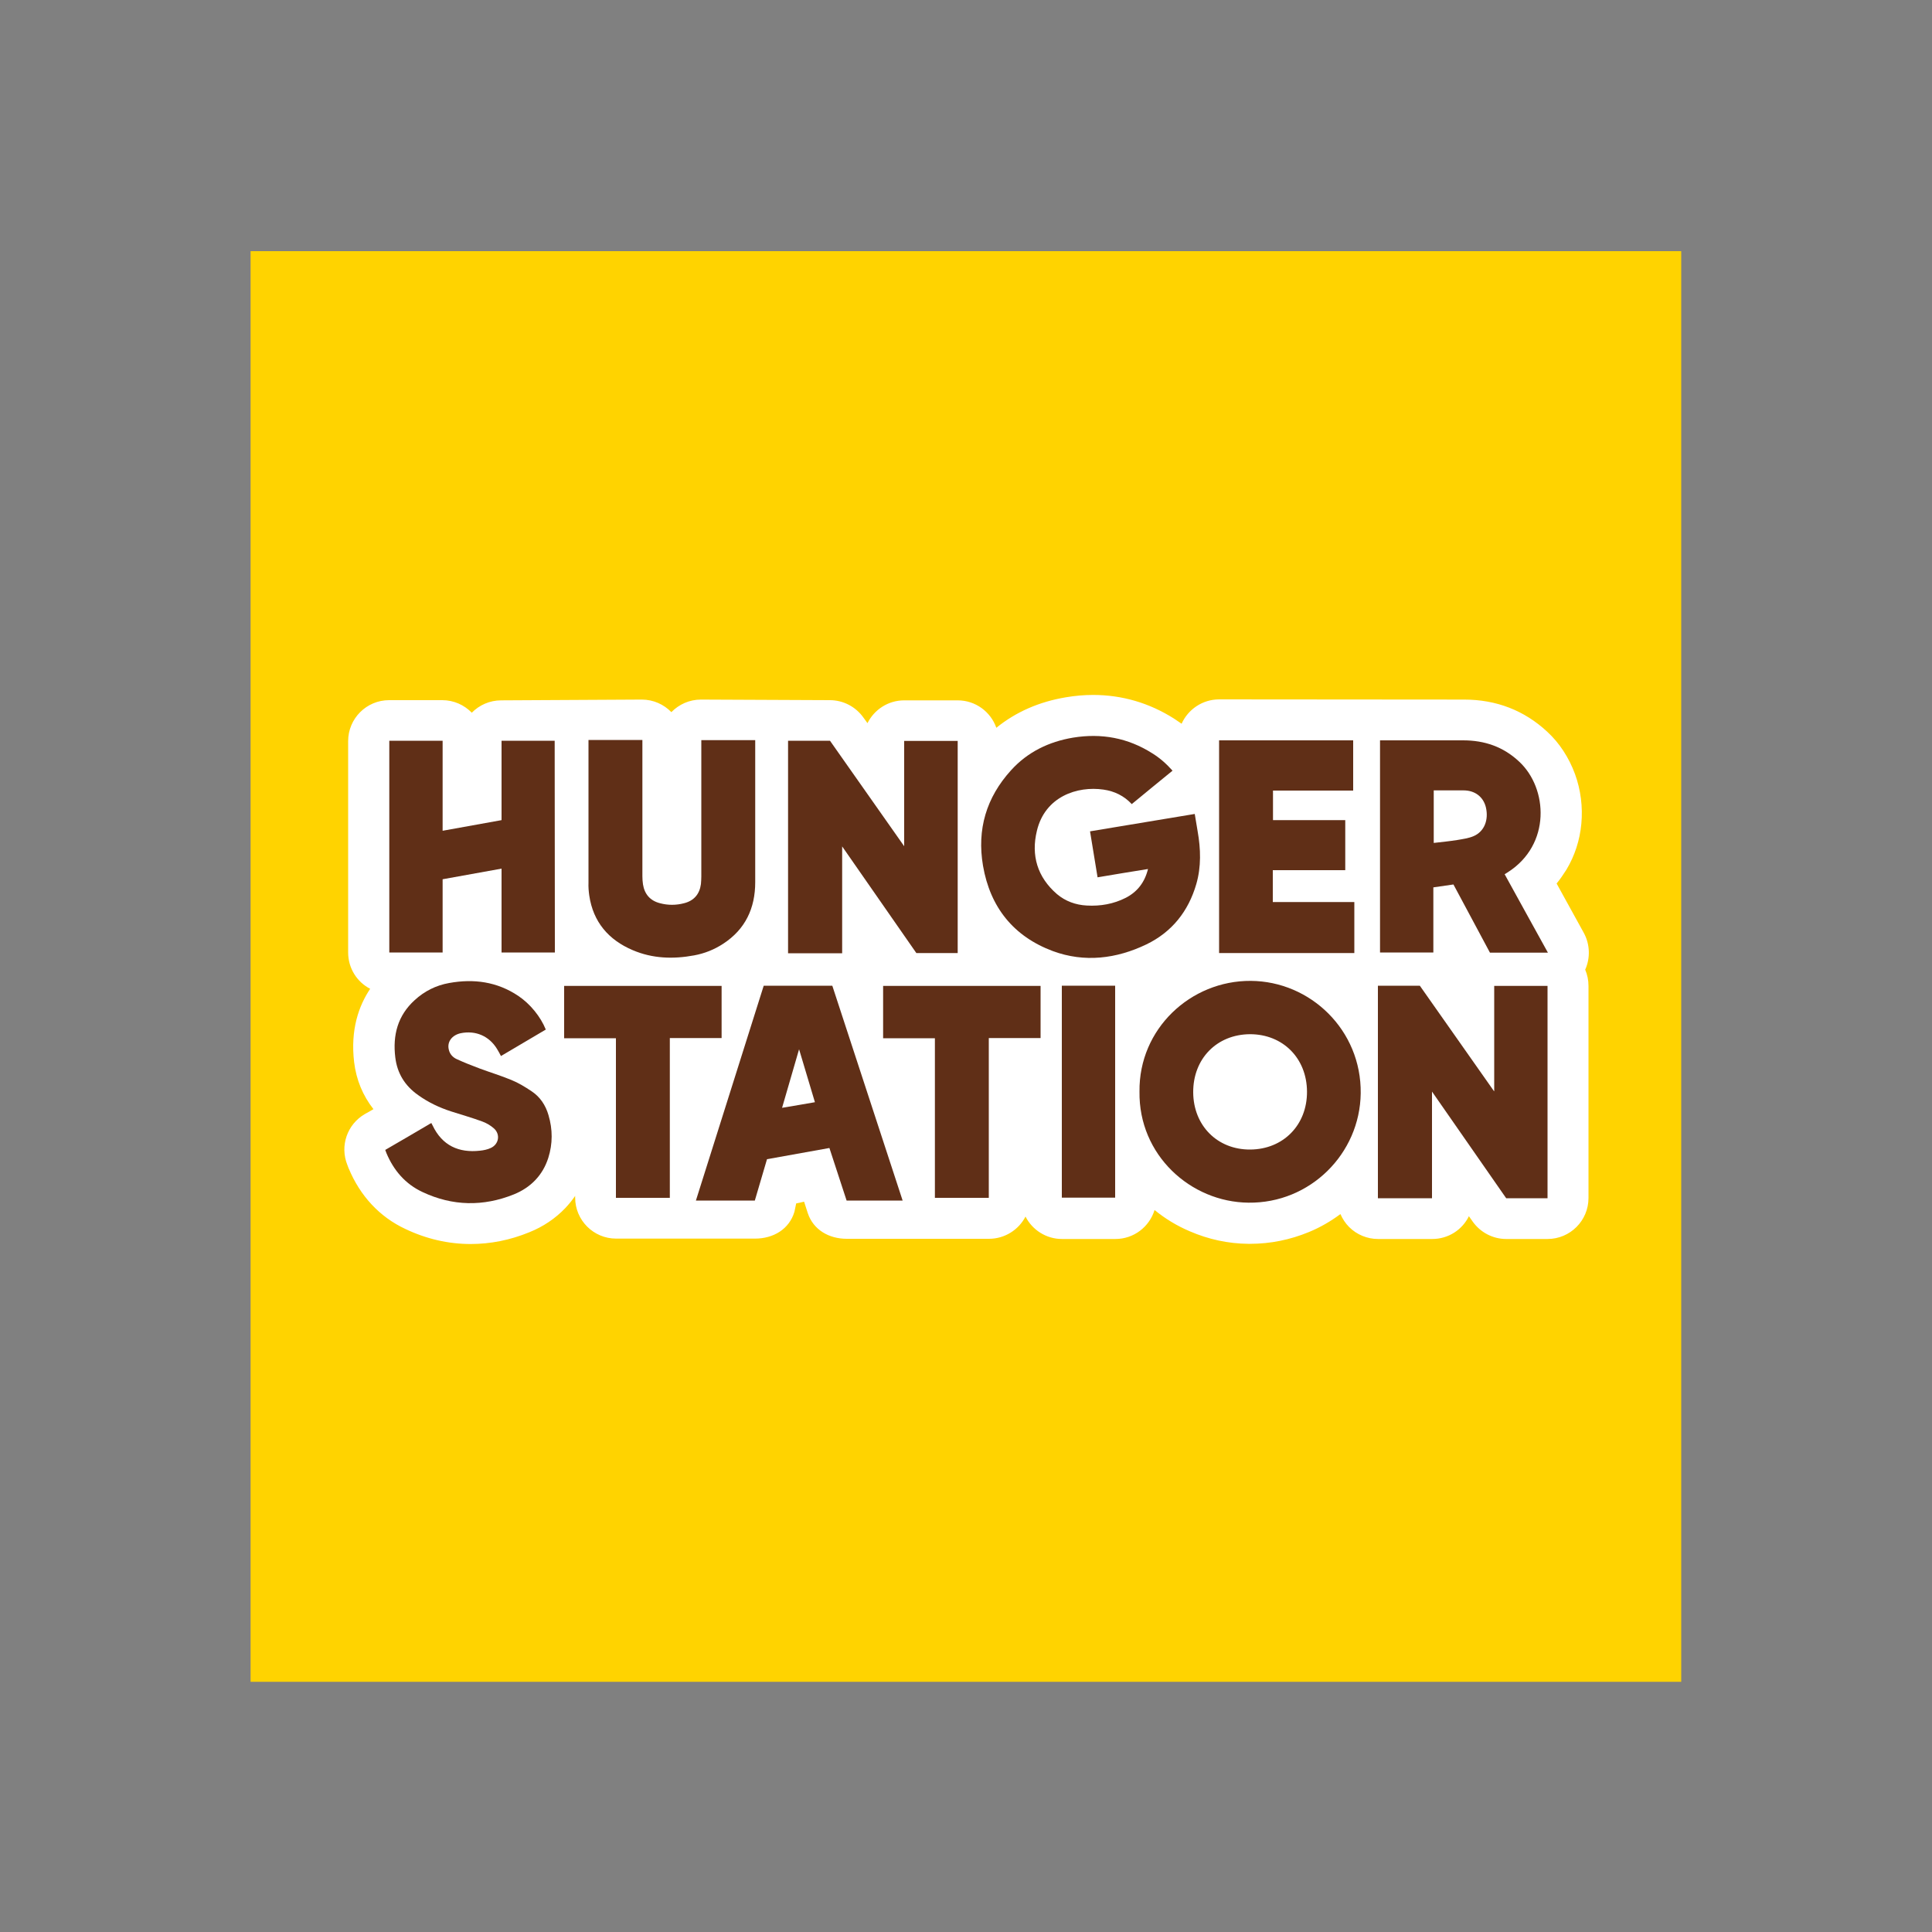 <?xml version="1.0" encoding="utf-8"?>
<!-- Generator: Adobe Illustrator 23.0.1, SVG Export Plug-In . SVG Version: 6.00 Build 0)  -->
<svg version="1.1" id="Layer_1" xmlns="http://www.w3.org/2000/svg" xmlns:xlink="http://www.w3.org/1999/xlink" x="0px" y="0px"
	 viewBox="0 0 1000 1000" style="enable-background:new 0 0 1000 1000;" xml:space="preserve">
<rect x="0" y="0" width="1000" height="1000" fill="#808080" stroke="none"/>
<style type="text/css">
	.st0{fill:#FFD300;}
	.st1{fill:#FFFFFF;}
	.st2{fill:#602F17;}
</style>
<rect x="129.7" y="130" class="st0" width="740.5" height="740.5"/>
<g>
	<path class="st1" d="M819.8,482.9l-10.8-19.6l-3.3-6c1.9-2.3,3.5-4.7,5.1-7.2c4.3-7.2,6.9-15.2,7.7-23.7c0.8-8.7-0.3-17.6-3.3-25.8
		c-3.1-8.4-8-16-14.3-21.8c-11.9-11.1-26.4-16.7-43.1-16.7c0,0,0,0,0,0c-0.1,0-0.3,0-0.4,0L631,362c-8.6,0-16.1,5.2-19.4,12.6
		c-1.3-0.9-2.6-1.8-4-2.7c-12.8-8.1-26.9-12.2-41.8-12.2c-4.6,0-9.3,0.4-14,1.2c-13.9,2.3-26,7.6-36.1,15.8
		c-2.9-8.3-10.8-14.2-20-14.2H468c-8.3,0-15.5,4.8-19,11.8l-2.1-2.9c-4-5.6-10.4-9-17.4-9l-66.7-0.3c-6,0-11.4,2.5-15.3,6.5
		c-3.9-4-9.3-6.5-15.3-6.5l-72.8,0.4c-6,0-11.4,2.5-15.2,6.4c-3.9-4-9.3-6.5-15.3-6.5h-27.5c-11.7,0-21.2,9.5-21.2,21.2V493
		c0,8.2,4.6,15.3,11.4,18.8c-5.9,8.8-10.3,21.2-8.3,38c1.1,9.1,4.5,17.3,10,24.3c-1.1,0.6-2.2,1.3-3.3,1.9c0,0,0,0,0,0
		c-0.1,0-0.2,0.1-0.2,0.1l-0.9,0.5c-9.2,5.3-13.1,16.5-9.1,26.4l0.6,1.6c0,0.1,0,0.1,0.1,0.2c5.9,14.2,16,25.1,29.3,31.3
		c10.9,5.2,22.3,7.8,33.8,7.8c10.2,0,20.4-2,30.4-6.1c7.2-2.9,13.4-7.1,18.5-12.4c1.9-2,3.6-4.1,5.2-6.4v0.9
		c0,11.7,9.5,21.2,21.2,21.2h71.9c9.4,0,17.7-4.8,20.4-13.9l0.9-4.3l4.1-0.9l1.9,5.9c2.9,8.7,11,13.3,20.2,13.3h73.6
		c8.2,0,15.4-4.7,18.9-11.5c3.5,6.9,10.7,11.6,18.9,11.6h27.6c9.6,0,17.6-6.3,20.3-15c5.5,4.5,11.6,8.2,18.2,11
		c9.7,4.2,19.9,6.4,30.3,6.5c0.3,0,0.6,0,0.9,0c10.6,0,20.8-2.1,30.5-6.1c5.8-2.4,11.2-5.5,16.3-9.3c1.1,2.5,2.6,4.8,4.5,6.7
		c4,4,9.4,6.2,15,6.2h28c8.4,0,15.6-4.8,19-11.8l1.9,2.7c4,5.7,10.5,9.1,17.4,9.1c0,0,0,0,0,0l21.4,0c11.7,0,21.2-9.5,21.2-21.2
		V510.3c0-3-0.6-5.8-1.7-8.4C823.2,495.9,823,488.8,819.8,482.9z"/>
</g>
<g>
	<path class="st2" d="M593.4,488.8c13.2-6.4,21.7-17.1,25.8-31.2c2.6-9,2.3-18.2,0.7-27.3c-0.5-3-1-5.9-1.5-9l-54.2,9l3.9,23.8
		c8.8-1.5,17.3-2.9,26.1-4.3c-1.7,6.9-5.5,11.8-11.5,14.9c-6.3,3.2-13.1,4.4-20.2,4c-5.7-0.3-11-2.2-15.4-5.9
		c-10.2-8.8-13.5-20.1-10.4-32.8c4.2-17.7,20.9-23.3,34.5-21.3c5.6,0.8,10.6,3.2,14.6,7.5c7-5.8,14-11.5,21.1-17.3
		c-3.2-3.6-6.6-6.6-10.5-9c-12.6-8-26.3-10.5-41-8.1c-12.5,2.1-23.5,7.4-32.1,16.9c-12.8,14.1-17.7,30.6-14.5,49.4
		c3.7,21.5,15.8,36.6,36.2,44.2C561.3,498.3,577.8,496.3,593.4,488.8z"/>
	<path class="st2" d="M647.4,507.7c-31.1-0.2-58,24.8-57.6,57.3c-0.5,32.8,26.4,57.2,56.4,57.5c31.9,0.4,57.7-25.3,58.1-56.6
		C704.7,533.2,678.3,507.9,647.4,507.7z M647.1,595c-17,0.1-29.4-12.4-29.5-29.6c-0.1-17.4,12.2-30,29.4-30.1
		c17,0,29.4,12.4,29.5,29.7C676.6,582.3,664.2,594.9,647.1,595z"/>
	<path class="st2" d="M435.9,493.3v-55.2l38.4,55.2l21.4,0V383.5H468V438l-38.4-54.6h-21.7c0,0,0,74.5,0,110H435.9z"/>
	<path class="st2" d="M741.9,459.3l10.4-1.5l18.9,35.3c0,0,29.3,0,30,0c-7.5-13.6-15-27.1-22.4-40.6c0.6-0.4,1.1-0.7,1.6-1
		c22.5-14.3,20.8-43.5,5.9-57.3c-8.2-7.7-17.9-11-29-11l-43,0V493h27.6L741.9,459.3z M742.1,409.1l15.4,0c6,0,10.3,3.4,11.6,8.8
		c1.5,6.5-0.8,12.5-6.4,14.9c-2.6,1.1-5.6,1.5-8.5,2c-3.8,0.6-7.7,1-12.1,1.5V409.1z"/>
	<polygon class="st2" points="259.6,383.4 259.6,424.5 229.1,430 229.1,383.4 201.5,383.4 201.5,493 229.1,493 229.1,455.1 
		259.6,449.6 259.6,493 287.2,493 287.1,383.4 	"/>
	<path class="st2" d="M395.3,510.2l-35.1,111.2h30.5l6.3-21.4l32.3-5.8l8.9,27.2h29l-36.4-111.2H395.3z M404.8,573.4l8.8-30.3
		l8.2,27.4C416.2,571.5,410.7,572.4,404.8,573.4z"/>
	<path class="st2" d="M305,463.5c2,13.7,10,23,22.5,28.3c10.3,4.4,21,4.7,31.8,2.7c5.4-1,10.4-3,15-6c11.5-7.5,16.6-18.4,16.6-31.9
		v-73.5H363l0,70.6c0,1.3-0.1,2.6-0.2,3.9c-0.7,5.2-3.6,8.6-8.7,9.9c-4.2,1.1-8.4,1.1-12.5,0c-5.1-1.3-8-4.7-8.8-9.8
		c-0.2-1.4-0.3-2.8-0.3-4.2l0-70.5h-27.9l0,73.9C304.5,459.1,304.7,461.4,305,463.5z"/>
	<polygon class="st2" points="701,466.9 658.8,466.9 658.8,450.4 696.3,450.4 696.3,424.5 658.9,424.5 658.9,409.2 700.4,409.2 
		700.4,383.2 631,383.2 631,493.3 701,493.3 	"/>
	<path class="st2" d="M275.1,564.8c-3.3-2.2-6.7-4.3-10.4-5.8c-5.3-2.2-10.9-3.9-16.3-5.9c-4-1.5-8.1-3.1-12-4.9
		c-2-0.9-3.6-2.6-4.1-4.9c-1-4,1.6-7.5,6.1-8.5c7.7-1.6,14.8,1.4,18.9,8.2c0.7,1.1,1.3,2.3,2,3.6c7.8-4.6,15.4-9.1,23.2-13.7
		c-2.7-6.7-8.1-13.3-14.2-17.4c-11-7.4-23.1-9-35.8-6.7c-6.8,1.2-12.8,4.2-17.9,8.9c-8.8,8-11.4,18.2-10,29.6
		c1,8.3,5,14.7,11.8,19.5c5.3,3.8,11,6.5,17.2,8.5c5.3,1.7,10.6,3.2,15.8,5.1c2.3,0.8,4.5,2.1,6.3,3.7c3.4,3.1,2.5,8.2-1.7,10.1
		c-1.7,0.8-3.7,1.2-5.6,1.4c-10.9,1.2-19.5-2.6-24.5-13.1c-0.2-0.4-0.4-0.7-0.6-1.2c-0.5,0.2-0.9,0.4-1.3,0.7
		c-7,4.1-14.3,8.4-21.4,12.5c0,0,0,0,0,0l-1.2,0.7l0.6,1.6c3.8,9.1,9.9,16.1,18.7,20.2c15.5,7.3,31.4,7.6,47.3,1.2
		c8.6-3.5,14.9-9.8,17.8-18.9c2.3-7.3,2.3-14.7,0.1-22.1C282.4,572,279.5,567.7,275.1,564.8z"/>
	<polygon class="st2" points="457.1,537.4 483.9,537.4 483.9,620 511.8,620 511.8,537.3 538.6,537.3 538.6,510.3 457.1,510.3 	"/>
	<rect x="549.6" y="510.2" class="st2" width="27.6" height="109.7"/>
	<path class="st2" d="M773.3,564.8l-38.4-54.6h-21.7c0,0,0,74.5,0,110h28v-55.2l38.4,55.2l21.4,0V510.3h-27.6V564.8z"/>
	<polygon class="st2" points="373.5,510.3 292,510.3 292,537.4 318.8,537.4 318.8,620 346.7,620 346.7,537.3 373.5,537.3 	"/>
</g>
</svg>

